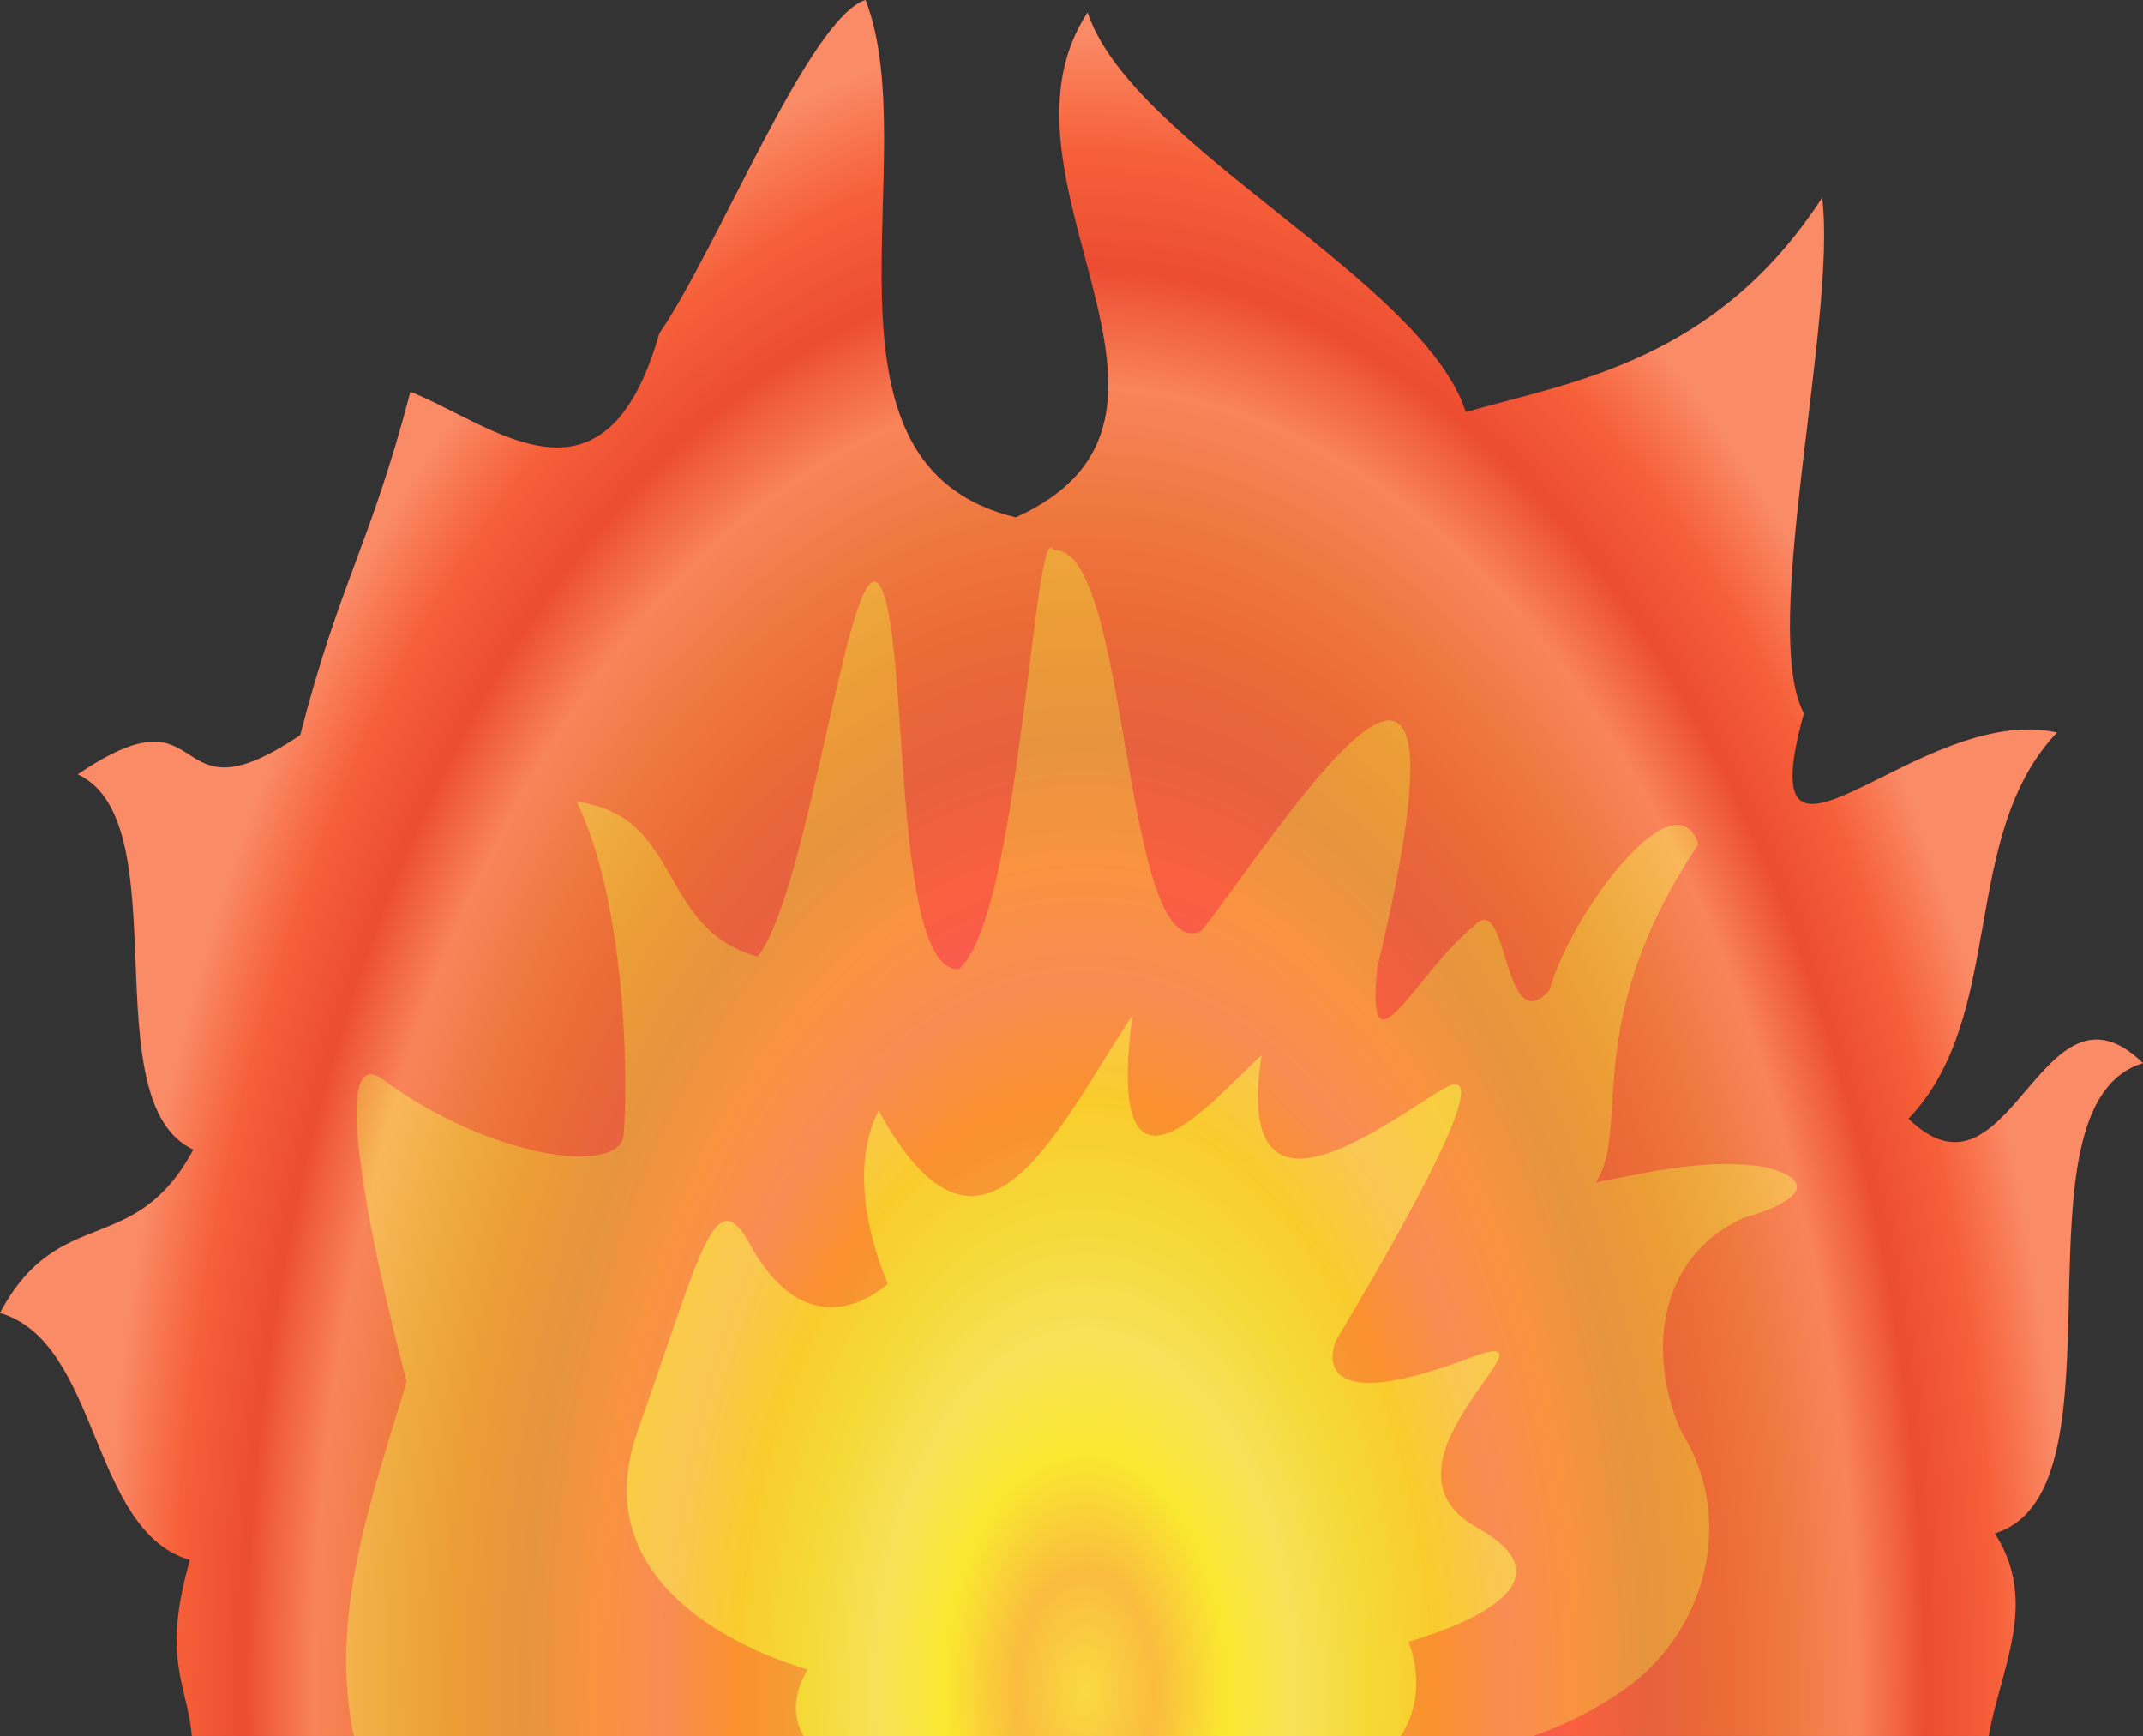 <svg xmlns="http://www.w3.org/2000/svg" viewBox="0 0 409.72 331.88"><rect x="0" y="0" width="409.72" height="331.88" fill="#333333" stroke="none"/><defs><radialGradient id="a" gradientUnits="userSpaceOnUse" cy="1191.1" cx="479.79" gradientTransform="matrix(-.005 -1.548 .916 -.003 -611.82 1482.8)" r="204.86"><stop stop-color="#ffc478" offset="0"/><stop stop-color="#ff8d72" offset=".071"/><stop stop-color="#fedd57" offset=".143"/><stop stop-color="#fbd0a1" offset=".214"/><stop stop-color="#f4c364" offset=".286"/><stop stop-color="#feaa53" offset=".357"/><stop stop-color="#fca298" offset=".429"/><stop stop-color="#fdae73" offset=".5"/><stop stop-color="#dcb073" offset=".571"/><stop stop-color="#e4c061" offset=".643"/><stop stop-color="#eadb73" offset=".714"/><stop stop-color="#fdf0a4" offset=".786"/><stop stop-color="#e58b5c" offset=".857"/><stop stop-color="#f7af68" offset=".929"/><stop stop-color="#fffdbb" offset="1"/></radialGradient></defs><path fill="#f30000" d="M165.5-.008c-10.758 3.352-28.298 47.605-39.438 63.75-10.438 36.612-31.814 17.419-47.594 11.156-7.674 29.338-13.487 36.224-21.062 65.625-26.436 17.819-16.123-10.42-42.53 7.5 19.603 9.143 2.482 62.644 22.093 71.75C25.71 240.756 11.197 229.926 0 250.992c19.174 5.646 17.13 41.647 36.312 47.219-5.462 19.06-.54 23.539.375 33.656h343.53c2.234-12.881 9.692-25.593 1.156-38.75 26.452-7.967 1.901-81.835 28.344-89.875-19.539-19.053-25.275 29.604-44.844 10.625 18.818-19.673 9.62-54.097 28.406-73.844-26.513-5.877-59.379 36.116-48.406-3.656-8.494-15.92 6.344-75.081 3.5-98.562-20.38 31.314-47.753 35.15-68.125 40.969-8.23-25.297-64.02-51.158-72.312-76.406-20.892 31.812 28.447 77.453-13.719 96.53-41.565-9.981-17.112-68.911-28.719-98.905z"/><path fill="#f37100" d="M183.32 185.292c-12.95.57-9.352-63.502-15-73.157-5.647-9.655-13.42 57.999-23.438 70.733-19.323-5.29-14.102-26.866-34.594-29.602 9.902 20.534 9.712 55.632 8.955 63.68-.757 8.047-25.885 4.317-46.017-10.563-10.83-8.005-1.785 33.874 4.531 57.723-6.354 21.162-14.414 43.146-10.594 65.21.102.923.298 1.766.532 2.56h225.47c7.219-2.57 13.966-6.087 19.938-10.855 14.163-11.943 17.903-32.08 8.468-47.11-6.476-13.952-5.33-33.42 11.906-41.157 7.13-1.813 16.24-6.407 4.22-9.59-10.907-1.852-22.025.837-32.626 2.883 6.881-10.07-3.257-30.612 19.633-64.635-4.33-13.494-24.25 12.933-28.508 27.976-9.086 9.841-7.769-20.216-14.589-12.154-11.07 8.894-20.475 30.086-18.317 7.844 22.154-92.246-19.826-24.322-33.656-7.057-15.238 6.658-13.562-73.76-28.16-72.848-3.823-7.397-6.367 70.145-18.152 80.12z"/><path fill="#f3f300" d="M216.5 194.092c-14.913 22.577-28.68 54.303-48.503 18.227-7.227 14.209 1.888 33.048 1.729 33.133-.16.085-14.554 13.884-26.35-7.598-6.738-12.271-9.3 1.41-21.442 35.669-12.141 34.259 32.417 45.507 32.513 45.648.046.068-4.535 6.256-.814 12.7h114.16c5.66-8.66 1.455-17.944 1.5-18.017.09-.144 35.62-9.363 13.117-21.802-22.502-12.44 18.905-40.156-1.703-32.367-31.796 12.018-25.375-2.924-25.472-3.065-.096-.14 34.682-56.567 20.845-48.527-11.27 6.548-40.38 29.794-34.903-6.339-8.621 7.647-30.142 34.225-24.684-7.662z"/><path opacity=".55" d="M434.8 413.43c-10.758 3.352-28.298 47.605-39.438 63.75-10.438 36.612-31.814 17.419-47.594 11.156-7.674 29.338-13.487 36.224-21.062 65.625-26.436 17.819-16.123-10.42-42.531 7.5 19.604 9.143 2.483 62.644 22.094 71.75-11.26 20.982-25.772 10.154-36.969 31.219 19.174 5.646 17.13 41.647 36.312 47.219-5.462 19.06-.54 23.539.375 33.656h343.53c2.234-12.881 9.691-25.593 1.156-38.75 26.452-7.967 1.901-81.835 28.344-89.875-19.539-19.053-25.275 29.604-44.844 10.625 18.818-19.673 9.62-54.097 28.406-73.844-26.513-5.877-59.379 36.116-48.406-3.656-8.494-15.92 6.344-75.081 3.5-98.562-20.38 31.314-47.753 35.15-68.125 40.969-8.23-25.297-64.02-51.158-72.312-76.406-20.892 31.812 28.447 77.453-13.719 96.53-41.565-9.981-17.112-68.911-28.719-98.905z" fill="url(#a)" transform="translate(-269.3 -413.43)"/></svg>